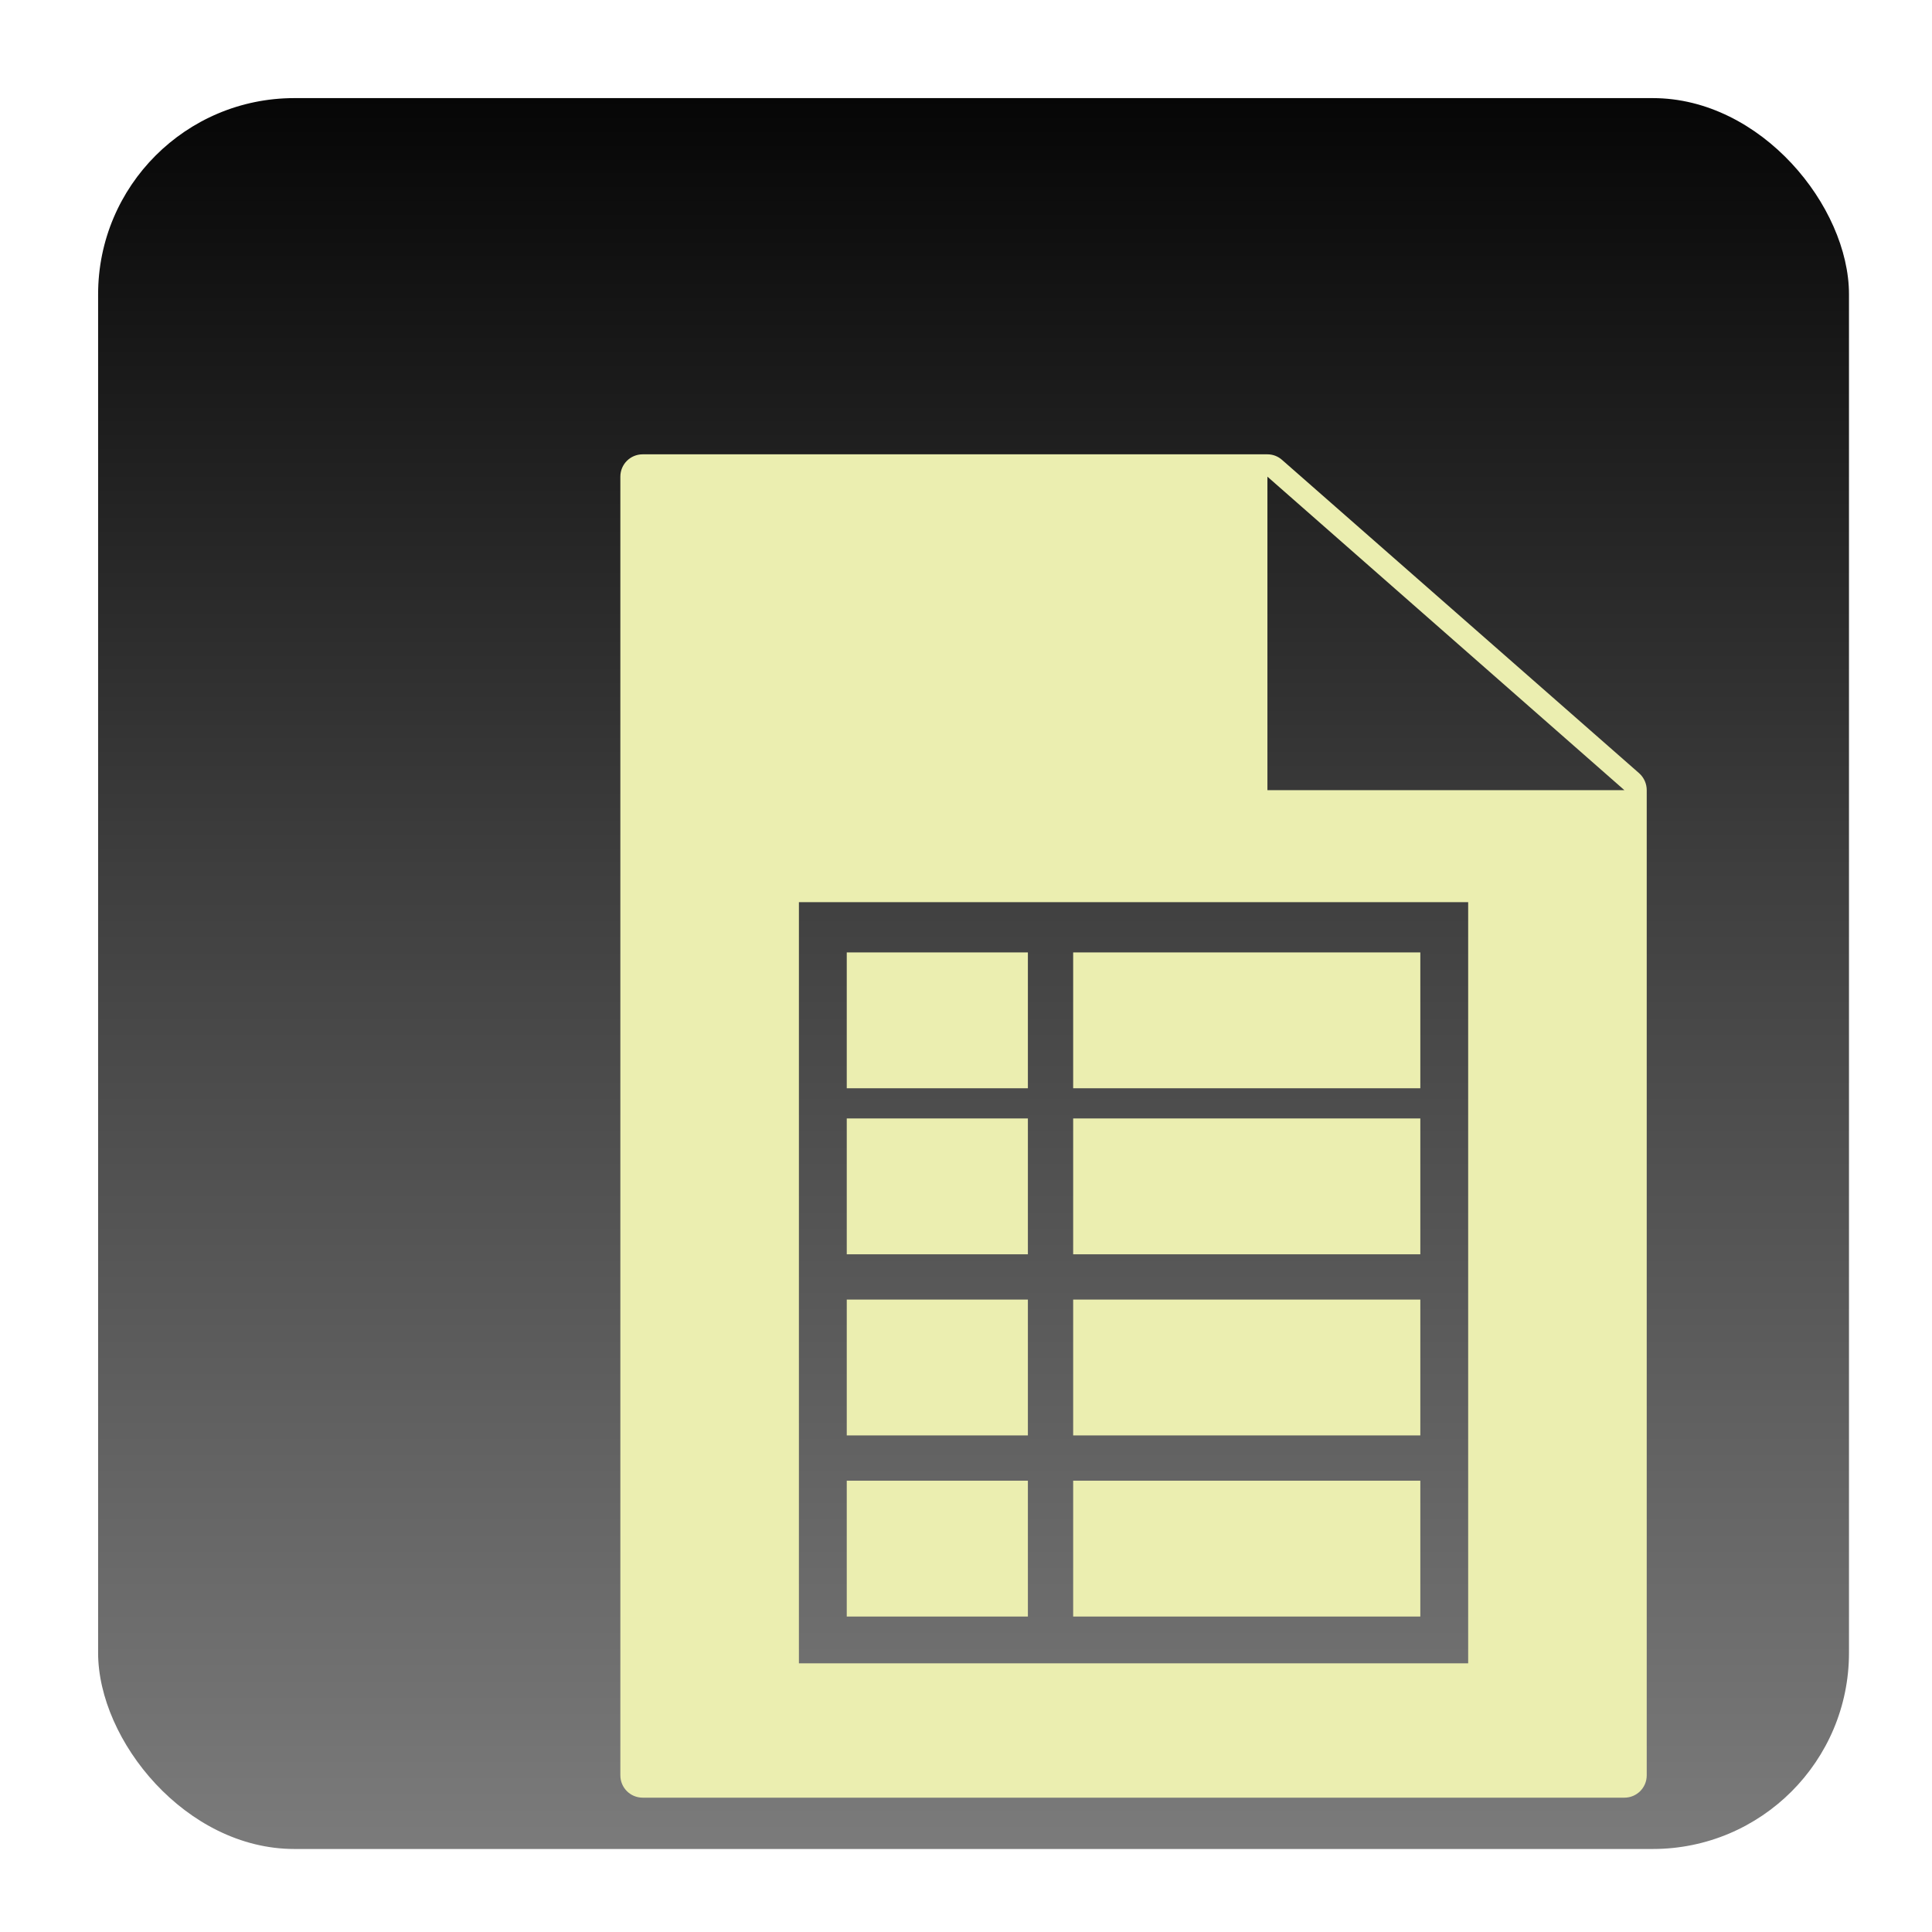 <?xml version="1.0" encoding="UTF-8"?>
<!DOCTYPE svg PUBLIC "-//W3C//DTD SVG 1.1//EN" "http://www.w3.org/Graphics/SVG/1.1/DTD/svg11.dtd">
<svg version="1.1" xmlns="http://www.w3.org/2000/svg" xmlns:xlink="http://www.w3.org/1999/xlink" width="128" height="128"  xml:space="preserve">
    <defs>
        <linearGradient id="gradientroundedRectangle-roundedRectangle" x1="64.5" y1="1" x2="64.5" y2="128" gradientUnits="userSpaceOnUse" >
            <stop offset="0" stop-color="rgb(0, 0, 0)" stop-opacity="1" />
            <stop offset="0.46" stop-color="rgb(64, 64, 64)" stop-opacity="1" />
            <stop offset="1" stop-color="rgb(128, 128, 128)" stop-opacity="1" />
        </linearGradient>
        <filter id="shadow-outer" filterUnits="userSpaceOnUse">
            <feGaussianBlur stdDeviation="3" />
            <feOffset dx="10.1" dy="10.1" result="blur" />
            <feFlood flood-color="rgb(178, 178, 178)" flood-opacity="0.39" />
            <feComposite in2="blur" operator="in" result="colorShadow" />
            <feComposite in="SourceGraphic" in2="colorShadow" operator="over" />
        </filter>
    </defs>
    <g id="iconRuleEngineEvent">
        <rect id="roundedRectangle" stroke="rgb(0, 0, 0)" stroke-opacity="0" fill="url(#gradientroundedRectangle-roundedRectangle)" x="6.5" y="6.5" width="116" height="116" rx="13" />
    </g>
    <g id="group2" filter="url(#shadow-outer)">
        <path id="bezier" stroke="none" fill="rgb(235, 238, 176)" d="M 98.5,41.13 L 74.84,20.37 C 74.57,20.13 74.23,20 73.87,20 L 32.48,20 C 31.66,20 31,20.66 31,21.48 L 31,107.52 C 31,108.34 31.66,109 32.48,109 L 97.52,109 C 98.34,109 99,108.34 99,107.52 L 99,42.25 C 99,41.82 98.82,41.42 98.5,41.13 Z M 87.17,100.1 L 42.83,100.1 42.83,49.67 87.17,49.67 87.17,100.1 Z M 73.87,42.25 L 73.87,21.48 97.52,42.25 73.87,42.25 Z M 73.87,42.25" />
        <rect id="rectangle" stroke="none" fill="rgb(235, 238, 176)" x="61" y="88" width="23" height="9" />
        <rect id="rectangle2" stroke="none" fill="rgb(235, 238, 176)" x="61" y="76" width="23" height="9" />
        <rect id="rectangle3" stroke="none" fill="rgb(235, 238, 176)" x="61" y="64" width="23" height="9" />
        <rect id="rectangle4" stroke="none" fill="rgb(235, 238, 176)" x="46" y="76" width="12" height="9" />
        <rect id="rectangle5" stroke="none" fill="rgb(235, 238, 176)" x="61" y="53" width="23" height="9" />
        <rect id="rectangle6" stroke="none" fill="rgb(235, 238, 176)" x="46" y="88" width="12" height="9" />
        <rect id="rectangle7" stroke="none" fill="rgb(235, 238, 176)" x="46" y="64" width="12" height="9" />
        <rect id="rectangle8" stroke="none" fill="rgb(235, 238, 176)" x="46" y="53" width="12" height="9" />
    </g>
</svg>
